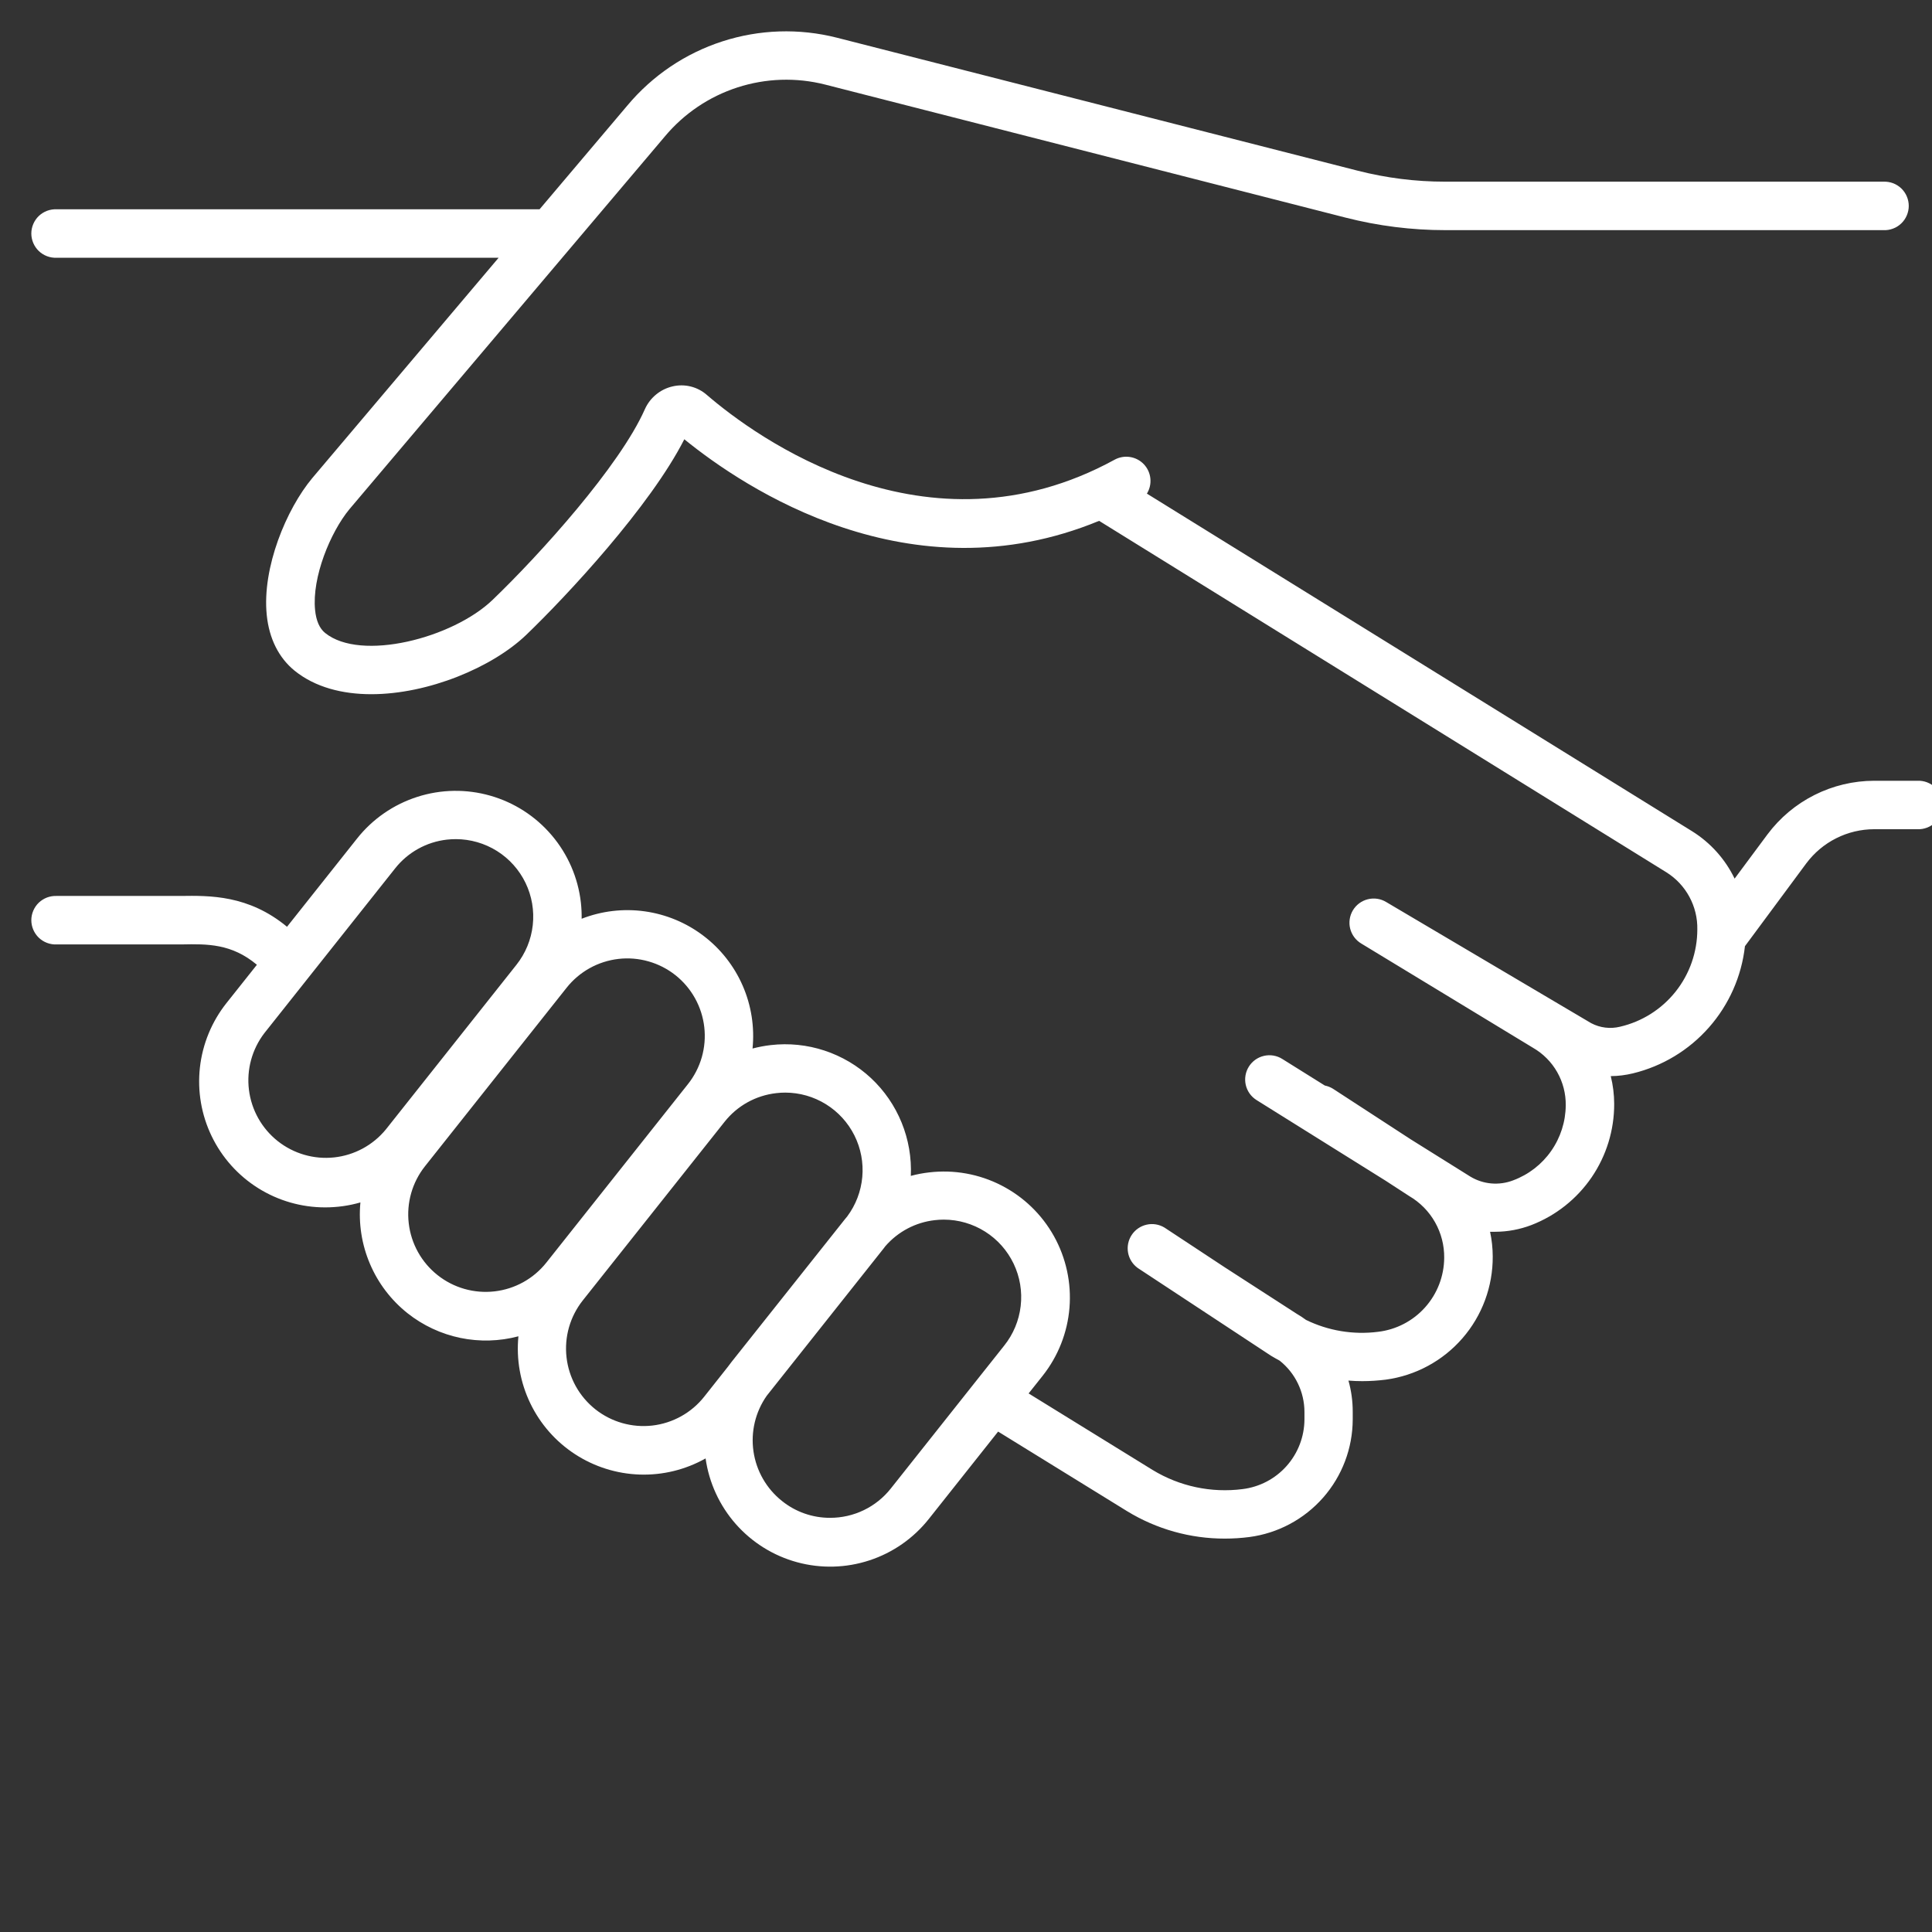<svg width="66" height="66" viewBox="0 0 66 66" fill="none" xmlns="http://www.w3.org/2000/svg">
<rect x="0" y="0" width="66" height="66" fill="#333333" stroke="none"/>
<g clip-path="url(#clip0_184_129)">
<path d="M65.501 26.672H64.025C63.316 26.673 62.618 26.84 61.985 27.158C61.352 27.476 60.802 27.938 60.378 28.506L59.257 30.015C58.935 29.347 58.429 28.784 57.799 28.393L39.18 16.863C39.276 16.707 39.317 16.524 39.298 16.343C39.279 16.161 39.201 15.991 39.075 15.859C38.949 15.726 38.783 15.64 38.602 15.612C38.422 15.584 38.237 15.616 38.077 15.704C31.644 19.224 25.784 14.901 24.149 13.493C23.991 13.354 23.802 13.255 23.599 13.204C23.395 13.153 23.181 13.152 22.977 13.2C22.769 13.247 22.575 13.343 22.411 13.479C22.246 13.614 22.116 13.786 22.029 13.981C21.172 15.918 18.446 18.939 16.825 20.495C15.466 21.8 12.328 22.611 11.107 21.623C10.916 21.469 10.8 21.205 10.764 20.84C10.651 19.722 11.289 18.178 11.937 17.395L22.71 4.664C23.363 3.882 24.223 3.301 25.191 2.987C26.16 2.673 27.197 2.638 28.184 2.888L45.967 7.434C47.078 7.718 48.222 7.862 49.369 7.862H64.343C64.454 7.867 64.566 7.849 64.67 7.809C64.775 7.77 64.87 7.71 64.951 7.632C65.031 7.555 65.096 7.462 65.139 7.359C65.183 7.257 65.206 7.146 65.206 7.034C65.206 6.922 65.183 6.812 65.139 6.709C65.096 6.606 65.031 6.514 64.951 6.436C64.87 6.359 64.775 6.299 64.67 6.259C64.566 6.22 64.454 6.202 64.343 6.206H49.368C48.359 6.207 47.353 6.08 46.376 5.83L28.586 1.287C27.297 0.96 25.942 1.004 24.676 1.414C23.411 1.823 22.287 2.582 21.434 3.602L18.433 7.149H1.934C1.822 7.145 1.711 7.163 1.606 7.202C1.502 7.242 1.406 7.302 1.325 7.379C1.245 7.456 1.181 7.549 1.137 7.652C1.093 7.755 1.07 7.865 1.07 7.977C1.07 8.089 1.093 8.199 1.137 8.302C1.181 8.405 1.245 8.498 1.325 8.575C1.406 8.652 1.502 8.713 1.606 8.752C1.711 8.792 1.822 8.81 1.934 8.805H17.034L10.667 16.333C9.787 17.388 8.949 19.384 9.112 21.007C9.194 21.818 9.524 22.473 10.065 22.913C10.768 23.479 11.695 23.715 12.683 23.715C14.636 23.715 16.822 22.794 17.973 21.692C19.376 20.344 22.216 17.292 23.377 15.006C25.429 16.675 31.087 20.461 37.547 17.793L56.926 29.799C57.256 30.006 57.527 30.294 57.712 30.637C57.898 30.98 57.991 31.365 57.983 31.754C57.982 32.524 57.721 33.271 57.242 33.874C56.763 34.477 56.094 34.9 55.344 35.074C55.011 35.156 54.659 35.113 54.355 34.952L47.352 30.813C47.164 30.7 46.938 30.666 46.726 30.72C46.513 30.773 46.33 30.909 46.217 31.097C46.104 31.285 46.071 31.511 46.124 31.724C46.178 31.936 46.313 32.119 46.502 32.232L52.366 35.792C52.711 35.99 52.998 36.277 53.195 36.623C53.392 36.969 53.493 37.361 53.488 37.759C53.484 38.318 53.31 38.862 52.989 39.32C52.669 39.778 52.217 40.127 51.693 40.322C51.455 40.414 51.199 40.45 50.945 40.428C50.691 40.406 50.445 40.325 50.227 40.193L48.189 38.919L45.55 37.202C45.461 37.144 45.361 37.104 45.257 37.083L43.804 36.175C43.712 36.117 43.609 36.078 43.502 36.06C43.395 36.042 43.285 36.045 43.179 36.07C43.073 36.094 42.973 36.139 42.884 36.202C42.796 36.265 42.72 36.345 42.663 36.437C42.605 36.529 42.566 36.632 42.548 36.739C42.53 36.846 42.533 36.956 42.557 37.062C42.581 37.168 42.626 37.268 42.689 37.357C42.752 37.446 42.832 37.521 42.924 37.579L47.333 40.334L48.142 40.86C48.51 41.075 48.815 41.384 49.024 41.755C49.234 42.126 49.341 42.546 49.336 42.972C49.331 43.596 49.099 44.198 48.682 44.663C48.266 45.128 47.694 45.425 47.073 45.497C46.232 45.604 45.377 45.462 44.615 45.09C44.513 45.014 44.407 44.944 44.298 44.881L41.848 43.299L39.779 41.935C39.596 41.825 39.377 41.789 39.169 41.837C38.96 41.884 38.778 42.01 38.66 42.189C38.542 42.368 38.498 42.585 38.537 42.796C38.576 43.006 38.695 43.193 38.869 43.318L43.414 46.311C43.514 46.371 43.615 46.428 43.716 46.483C43.979 46.692 44.192 46.958 44.338 47.261C44.485 47.564 44.561 47.896 44.562 48.232V48.49C44.559 49.076 44.343 49.641 43.953 50.08C43.564 50.518 43.028 50.799 42.446 50.87C41.379 51.007 40.297 50.777 39.378 50.218L35.139 47.602L35.616 47.002C36.146 46.334 36.466 45.524 36.535 44.675C36.604 43.825 36.419 42.974 36.005 42.23C35.59 41.485 34.963 40.881 34.204 40.493C33.446 40.105 32.589 39.951 31.742 40.051C31.53 40.075 31.321 40.114 31.115 40.17C31.143 39.548 31.036 38.927 30.801 38.35C30.566 37.773 30.209 37.254 29.754 36.829C29.298 36.404 28.756 36.084 28.165 35.889C27.573 35.694 26.947 35.63 26.328 35.702C26.119 35.726 25.912 35.766 25.708 35.819C25.781 35.087 25.666 34.348 25.372 33.674C25.078 32.999 24.616 32.411 24.03 31.967C23.445 31.522 22.754 31.235 22.026 31.133C21.297 31.031 20.555 31.119 19.87 31.386C19.873 31.199 19.864 31.013 19.843 30.827C19.746 29.982 19.4 29.184 18.849 28.536C18.299 27.887 17.569 27.416 16.75 27.182C15.932 26.948 15.063 26.962 14.253 27.223C13.443 27.483 12.728 27.977 12.199 28.644L9.805 31.66C8.486 30.569 7.159 30.594 6.176 30.607H1.934C1.822 30.603 1.711 30.621 1.606 30.66C1.502 30.7 1.406 30.76 1.325 30.837C1.245 30.914 1.181 31.007 1.137 31.11C1.093 31.213 1.07 31.323 1.07 31.435C1.07 31.547 1.093 31.657 1.137 31.76C1.181 31.863 1.245 31.956 1.325 32.033C1.406 32.111 1.502 32.171 1.606 32.21C1.711 32.25 1.822 32.268 1.934 32.263H5.836H6.204C7.084 32.245 7.912 32.234 8.776 32.958L7.736 34.267C7.233 34.901 6.919 35.664 6.829 36.469C6.74 37.273 6.879 38.087 7.232 38.816C7.584 39.545 8.134 40.159 8.82 40.589C9.506 41.019 10.299 41.247 11.108 41.246C11.516 41.246 11.921 41.19 12.312 41.077C12.244 41.793 12.356 42.514 12.638 43.175C12.919 43.837 13.362 44.417 13.925 44.864C14.451 45.28 15.067 45.568 15.725 45.705C16.382 45.841 17.062 45.822 17.71 45.65C17.633 46.433 17.772 47.223 18.113 47.933C18.453 48.643 18.982 49.246 19.642 49.676C20.301 50.106 21.066 50.347 21.852 50.373C22.639 50.399 23.418 50.208 24.104 49.822C24.222 50.654 24.581 51.434 25.137 52.065C25.694 52.695 26.422 53.149 27.234 53.369C28.045 53.589 28.903 53.567 29.702 53.304C30.501 53.042 31.205 52.551 31.728 51.892L34.097 48.905L38.505 51.625C39.51 52.239 40.665 52.563 41.842 52.561C42.123 52.561 42.404 52.543 42.682 52.507C43.657 52.378 44.552 51.899 45.201 51.16C45.85 50.422 46.209 49.472 46.211 48.489V48.23C46.212 47.87 46.163 47.51 46.065 47.163C46.222 47.176 46.378 47.182 46.537 47.182C46.805 47.182 47.073 47.164 47.339 47.131C48.355 46.994 49.288 46.491 49.96 45.716C50.633 44.942 51 43.948 50.994 42.922C50.993 42.639 50.963 42.356 50.903 42.079H51.085C51.506 42.078 51.923 41.999 52.316 41.849C53.151 41.526 53.868 40.957 54.373 40.218C54.878 39.478 55.146 38.603 55.143 37.708C55.142 37.389 55.103 37.071 55.026 36.762C55.281 36.76 55.534 36.728 55.782 36.668C56.789 36.424 57.696 35.876 58.38 35.099C59.065 34.322 59.495 33.352 59.61 32.323L61.706 29.493C61.976 29.132 62.325 28.838 62.728 28.636C63.13 28.433 63.574 28.328 64.025 28.327H65.501C65.612 28.332 65.724 28.314 65.828 28.274C65.933 28.235 66.028 28.175 66.109 28.097C66.19 28.02 66.254 27.927 66.298 27.824C66.341 27.722 66.364 27.611 66.364 27.499C66.364 27.388 66.341 27.277 66.298 27.174C66.254 27.071 66.19 26.979 66.109 26.901C66.028 26.824 65.933 26.764 65.828 26.724C65.724 26.685 65.612 26.667 65.501 26.672ZM13.18 38.585C12.739 39.122 12.105 39.465 11.414 39.539C10.723 39.613 10.031 39.412 9.486 38.98C8.942 38.548 8.589 37.919 8.504 37.229C8.419 36.539 8.609 35.844 9.032 35.292L13.497 29.667C13.712 29.394 13.979 29.167 14.283 28.998C14.586 28.829 14.921 28.722 15.266 28.683C15.368 28.672 15.471 28.666 15.574 28.666C16.071 28.667 16.558 28.808 16.979 29.072C17.4 29.337 17.738 29.715 17.954 30.163C18.17 30.611 18.255 31.111 18.2 31.605C18.145 32.1 17.952 32.568 17.643 32.958L13.18 38.585ZM18.666 43.13C18.23 43.681 17.593 44.035 16.896 44.115C16.198 44.196 15.497 43.996 14.947 43.559C14.397 43.123 14.043 42.486 13.963 41.788C13.882 41.091 14.082 40.39 14.519 39.84L19.357 33.742C19.573 33.47 19.84 33.243 20.144 33.074C20.448 32.905 20.782 32.798 21.127 32.758C21.472 32.718 21.822 32.747 22.156 32.843C22.49 32.938 22.802 33.098 23.075 33.314C23.347 33.53 23.574 33.798 23.743 34.102C23.912 34.406 24.019 34.74 24.059 35.085C24.099 35.43 24.07 35.78 23.975 36.114C23.879 36.449 23.719 36.761 23.503 37.033L18.666 43.13ZM24.984 46.534L24.868 46.688L24.056 47.714C23.84 47.987 23.572 48.214 23.268 48.383C22.965 48.551 22.631 48.659 22.285 48.699C21.94 48.738 21.59 48.71 21.256 48.614C20.922 48.519 20.61 48.359 20.337 48.143C20.065 47.926 19.838 47.659 19.669 47.355C19.501 47.051 19.393 46.717 19.354 46.372C19.273 45.674 19.473 44.974 19.909 44.424L24.748 38.328C24.963 38.055 25.23 37.827 25.534 37.658C25.838 37.489 26.173 37.382 26.519 37.343C26.621 37.331 26.724 37.325 26.826 37.325C27.317 37.326 27.798 37.463 28.215 37.722C28.632 37.98 28.969 38.35 29.189 38.789C29.408 39.228 29.501 39.719 29.457 40.208C29.413 40.697 29.235 41.164 28.941 41.557C28.916 41.586 28.891 41.616 28.867 41.646L24.984 46.534ZM34.308 45.964L33.248 47.299L30.432 50.849C30.184 51.163 29.868 51.416 29.509 51.589C29.149 51.763 28.755 51.852 28.356 51.851C27.759 51.853 27.179 51.65 26.714 51.276C26.185 50.856 25.837 50.25 25.74 49.582C25.643 48.913 25.805 48.233 26.193 47.681L30.194 42.639L30.242 42.575C30.675 42.074 31.28 41.755 31.937 41.682C32.039 41.67 32.141 41.664 32.244 41.664C32.742 41.665 33.23 41.807 33.652 42.073C34.074 42.339 34.411 42.719 34.627 43.169C34.842 43.619 34.926 44.12 34.868 44.616C34.811 45.111 34.616 45.58 34.304 45.969L34.308 45.964Z" fill="white"/>
</g>
<defs>
<clipPath id="clip0_184_129">
<rect width="66" height="66" fill="white"/>
</clipPath>
</defs>
</svg>
